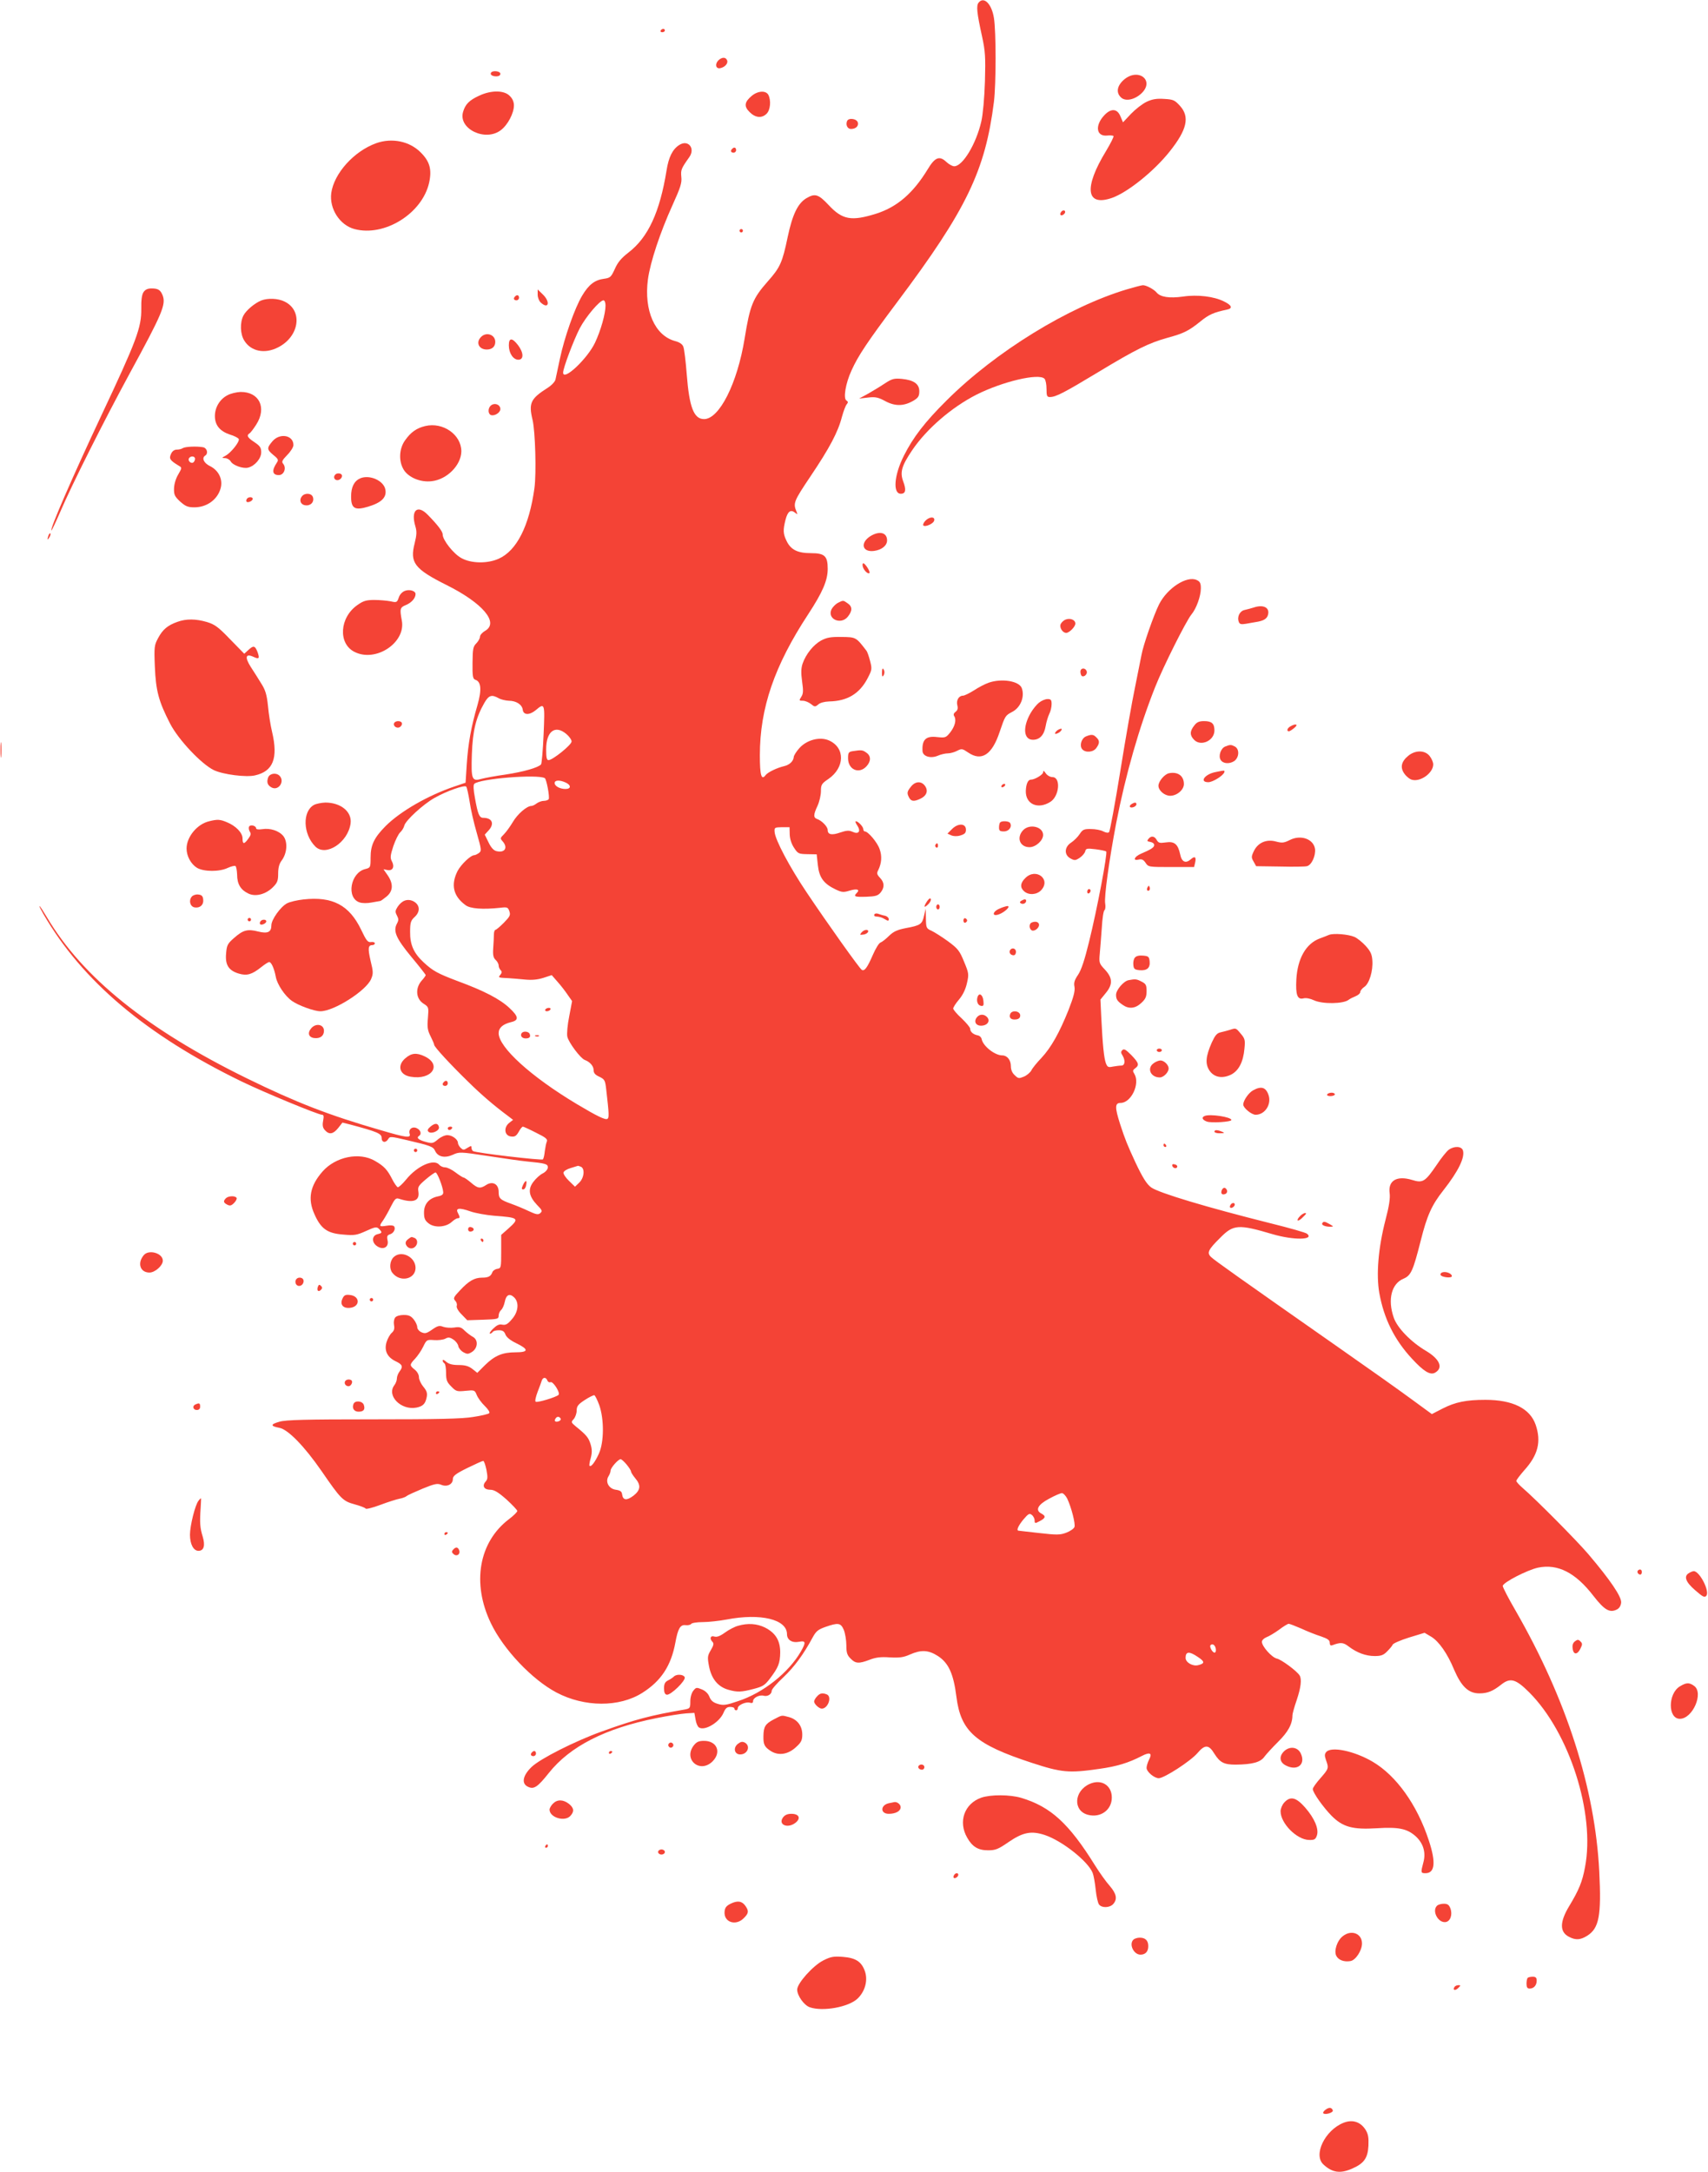 <?xml version="1.0" standalone="no"?>
<!DOCTYPE svg PUBLIC "-//W3C//DTD SVG 20010904//EN"
 "http://www.w3.org/TR/2001/REC-SVG-20010904/DTD/svg10.dtd">
<svg version="1.0" xmlns="http://www.w3.org/2000/svg"
 width="1007pt" height="1280pt" viewBox="0 0 1007 1280"
 preserveAspectRatio="xMidYMid meet">
<g transform="translate(0,1280) scale(0.1,-0.1)"
fill="#f44336" stroke="none">
<path d="M5770 12785 c-15 -18 -11 -59 20 -200 19 -87 21 -121 17 -265 -3 -97
-12 -194 -21 -234 -30 -133 -110 -266 -160 -266 -11 0 -32 12 -47 26 -40 38
-67 27 -109 -43 -86 -141 -179 -222 -303 -262 -147 -46 -200 -37 -281 50 -61
65 -81 71 -133 40 -50 -31 -81 -96 -109 -228 -31 -149 -44 -179 -117 -261 -89
-101 -105 -140 -137 -338 -43 -264 -149 -474 -239 -474 -60 0 -87 69 -102 263
-6 78 -15 151 -20 163 -5 15 -22 27 -49 34 -119 32 -184 180 -160 363 14 103
72 277 145 438 47 104 56 131 52 166 -4 42 -1 49 47 117 37 52 -7 106 -60 71
-39 -25 -62 -72 -74 -149 -40 -247 -109 -395 -223 -483 -44 -34 -65 -59 -82
-98 -22 -48 -27 -53 -64 -58 -54 -7 -90 -34 -129 -100 -43 -72 -104 -244 -131
-372 -12 -55 -23 -110 -26 -122 -3 -13 -24 -35 -48 -50 -99 -63 -111 -89 -87
-188 16 -68 23 -313 11 -402 -31 -224 -105 -369 -211 -416 -67 -30 -163 -28
-220 4 -46 25 -110 106 -110 139 0 18 -30 57 -89 117 -61 62 -100 24 -72 -69
9 -30 8 -50 -4 -99 -30 -115 -2 -152 188 -247 214 -107 311 -222 227 -270 -16
-9 -30 -25 -30 -34 0 -10 -10 -28 -22 -40 -19 -19 -21 -33 -22 -115 -1 -79 2
-94 16 -99 35 -11 39 -59 13 -150 -37 -126 -55 -227 -63 -348 l-7 -109 -65
-22 c-157 -53 -320 -147 -407 -234 -67 -68 -88 -111 -88 -185 0 -59 -1 -60
-32 -68 -87 -22 -112 -169 -34 -196 17 -6 46 -6 72 -1 24 4 47 8 51 9 3 0 20
12 37 26 39 32 41 75 7 125 l-25 36 25 -5 c30 -5 42 20 24 53 -10 19 -9 33 9
88 12 35 30 72 41 82 10 9 21 27 24 40 8 30 110 124 177 162 72 41 178 78 188
67 4 -5 13 -45 20 -89 6 -43 25 -126 42 -184 28 -99 29 -106 13 -118 -10 -7
-22 -13 -27 -13 -22 0 -78 -54 -99 -93 -41 -81 -26 -148 46 -201 28 -22 103
-27 206 -16 40 5 45 3 53 -20 8 -23 4 -31 -32 -68 -23 -23 -45 -42 -50 -42 -4
0 -9 -12 -9 -27 0 -16 -2 -52 -4 -81 -3 -41 1 -57 14 -69 10 -9 18 -24 18 -33
0 -9 5 -21 12 -28 8 -8 8 -15 -2 -27 -14 -17 -14 -17 50 -20 19 -1 62 -5 95
-8 41 -4 74 -1 109 10 l49 16 34 -39 c19 -21 46 -56 60 -77 l26 -37 -17 -90
c-10 -50 -15 -103 -11 -120 8 -35 78 -128 103 -137 30 -11 52 -36 52 -60 0
-17 9 -28 34 -39 31 -15 34 -21 40 -73 17 -147 18 -169 7 -175 -12 -8 -63 17
-180 87 -271 162 -461 335 -461 418 0 31 24 53 73 65 48 11 45 33 -10 84 -57
53 -150 101 -305 158 -119 45 -146 60 -201 111 -58 54 -80 104 -79 179 0 55 4
67 27 88 35 32 31 73 -9 93 -34 16 -67 4 -92 -34 -14 -22 -15 -29 -4 -50 11
-21 11 -29 0 -49 -23 -44 -5 -86 85 -195 47 -56 85 -105 85 -108 0 -3 -11 -19
-26 -35 -37 -45 -31 -105 13 -133 31 -20 31 -21 26 -85 -5 -54 -2 -73 16 -108
11 -22 21 -45 21 -50 0 -12 98 -118 201 -218 77 -76 152 -140 234 -201 l30
-23 -23 -18 c-34 -27 -28 -76 11 -80 22 -3 31 3 45 27 9 17 20 31 25 31 4 0
39 -16 78 -36 57 -28 69 -38 63 -52 -4 -9 -9 -35 -12 -57 -2 -22 -7 -43 -11
-48 -7 -7 -395 38 -412 49 -5 3 -9 12 -9 20 0 12 -3 12 -24 -1 -22 -14 -25
-14 -40 0 -9 9 -16 22 -16 29 0 21 -34 46 -63 46 -14 0 -39 -11 -56 -26 -27
-23 -34 -24 -70 -14 -42 11 -58 24 -41 35 17 10 11 34 -11 45 -26 14 -52 -4
-44 -31 9 -28 -17 -25 -173 21 -302 87 -497 163 -787 305 -587 288 -967 594
-1177 947 -22 37 -42 68 -45 68 -3 0 8 -21 23 -47 229 -395 607 -714 1169
-987 132 -64 451 -196 474 -196 10 0 11 -10 6 -36 -5 -27 -2 -41 11 -55 25
-28 49 -23 78 13 l25 32 48 -12 c157 -42 183 -53 183 -78 0 -28 24 -32 39 -7
9 16 15 16 108 -6 142 -33 157 -39 168 -63 16 -36 57 -45 104 -24 39 18 43 18
208 -7 92 -14 195 -29 228 -32 113 -11 125 -15 125 -35 0 -11 -12 -26 -29 -35
-17 -8 -42 -31 -56 -50 -34 -44 -27 -85 21 -136 31 -31 33 -37 19 -49 -12 -10
-24 -8 -67 12 -29 14 -75 33 -103 43 -67 24 -75 32 -75 71 0 46 -36 65 -74 40
-35 -23 -50 -20 -89 14 -19 16 -39 30 -43 30 -5 0 -27 14 -48 30 -22 17 -49
30 -62 30 -12 0 -27 7 -34 15 -31 38 -130 -6 -195 -86 -22 -27 -44 -47 -50
-46 -5 2 -20 22 -32 46 -29 57 -48 78 -102 109 -92 54 -232 25 -309 -62 -74
-84 -89 -162 -48 -252 38 -86 76 -113 169 -120 66 -6 80 -4 135 21 55 25 63
26 77 12 20 -21 19 -24 -10 -31 -34 -9 -34 -50 -1 -71 36 -24 70 -5 61 35 -5
23 -2 30 13 35 22 6 36 31 26 47 -4 6 -23 8 -45 4 -44 -7 -46 -4 -20 32 10 15
31 51 45 80 24 47 30 53 49 47 83 -27 122 -13 114 41 -5 29 0 36 43 73 27 23
53 41 58 41 10 0 42 -81 45 -114 2 -15 -6 -22 -31 -27 -53 -11 -82 -45 -82
-95 0 -34 5 -47 27 -64 35 -28 103 -23 137 9 12 11 28 21 34 21 15 0 15 6 2
31 -16 29 7 33 72 10 31 -11 94 -22 140 -26 147 -11 153 -15 86 -75 l-43 -38
0 -98 c0 -96 -1 -99 -23 -102 -13 -2 -26 -11 -29 -20 -9 -24 -23 -32 -61 -32
-45 0 -79 -20 -130 -75 -38 -40 -41 -47 -28 -61 8 -8 12 -21 9 -30 -3 -9 7
-29 28 -50 l34 -35 92 3 c87 3 93 4 93 24 0 12 7 27 15 34 8 7 17 28 21 47 8
42 28 52 54 28 32 -29 27 -87 -12 -130 -24 -29 -37 -36 -57 -32 -18 4 -32 -3
-54 -24 -16 -16 -24 -29 -18 -29 5 0 13 5 16 10 3 6 20 10 36 10 22 0 32 -6
39 -25 6 -16 29 -35 65 -52 74 -36 72 -53 -5 -53 -77 0 -123 -19 -181 -76
l-45 -45 -29 23 c-22 17 -43 23 -81 23 -37 0 -58 6 -73 19 -12 11 -21 14 -21
8 0 -6 5 -14 10 -17 6 -3 10 -29 10 -56 0 -43 5 -55 31 -81 28 -29 34 -30 84
-25 52 5 54 5 66 -25 7 -17 28 -46 47 -64 21 -21 32 -38 26 -43 -5 -5 -47 -15
-94 -22 -64 -11 -211 -14 -590 -14 -397 0 -515 -3 -552 -14 -54 -15 -55 -26
-1 -36 51 -9 148 -109 249 -255 113 -164 125 -177 195 -196 33 -9 62 -20 65
-25 2 -5 42 5 87 22 45 17 96 33 112 36 17 3 36 10 43 16 7 6 50 25 95 44 69
28 86 32 109 22 34 -14 68 3 68 34 0 18 16 31 85 65 47 23 89 42 94 42 5 0 13
-24 19 -52 8 -44 8 -56 -5 -70 -22 -25 -9 -48 27 -48 24 0 47 -14 96 -57 35
-32 64 -63 64 -68 0 -6 -22 -28 -50 -49 -177 -135 -219 -377 -106 -612 74
-155 243 -333 387 -409 165 -87 370 -88 506 -2 111 70 170 160 195 297 15 82
29 106 60 102 14 -2 29 2 33 7 3 6 34 11 68 11 34 0 97 7 140 15 202 39 357 1
357 -86 0 -34 30 -53 71 -45 40 8 42 -3 11 -57 -73 -126 -223 -245 -371 -293
-70 -24 -86 -26 -119 -16 -27 8 -40 19 -49 41 -7 19 -23 35 -44 44 -32 13 -35
13 -51 -7 -10 -12 -18 -38 -18 -63 0 -40 -2 -42 -32 -48 -199 -34 -292 -58
-491 -130 -158 -57 -362 -160 -413 -209 -53 -51 -61 -99 -20 -117 34 -16 56
-1 122 82 125 157 333 263 634 323 69 14 147 26 175 28 l49 3 7 -39 c3 -21 12
-42 20 -47 34 -22 121 30 145 87 11 26 20 34 39 34 14 0 25 -4 25 -10 0 -5 5
-10 10 -10 6 0 10 6 10 13 0 18 48 39 71 32 13 -4 19 -1 19 9 0 20 37 39 63
32 23 -6 47 9 47 30 0 8 31 44 69 79 65 62 118 134 172 234 20 37 32 47 74 62
77 27 92 25 110 -17 8 -20 15 -61 15 -91 0 -44 5 -58 25 -78 29 -30 49 -31
112 -7 36 14 66 18 119 14 58 -3 81 0 119 17 66 29 109 27 165 -9 63 -41 92
-105 109 -241 26 -204 113 -280 443 -388 177 -58 220 -62 399 -36 102 14 172
35 251 76 48 25 63 17 43 -21 -8 -16 -15 -38 -15 -49 0 -23 45 -61 72 -61 32
0 188 101 228 148 44 52 67 51 100 -4 33 -52 57 -64 125 -64 99 1 147 14 170
47 11 15 48 55 81 88 58 57 84 104 84 156 0 8 11 49 25 89 25 74 31 125 17
146 -16 26 -108 94 -134 99 -30 7 -88 72 -88 99 0 9 12 21 27 27 14 5 48 25
74 44 25 19 51 35 57 35 6 0 39 -13 74 -28 34 -16 87 -37 116 -46 40 -14 52
-22 52 -38 0 -14 5 -18 16 -14 48 18 64 17 96 -8 49 -37 101 -56 153 -56 37 0
52 5 74 28 15 15 30 33 32 39 2 7 45 26 96 42 l92 28 39 -23 c45 -27 96 -99
135 -194 43 -100 85 -140 149 -140 48 0 80 13 128 51 54 43 86 35 166 -45 237
-237 390 -715 329 -1030 -16 -87 -36 -135 -94 -231 -56 -93 -56 -152 0 -180
38 -20 66 -19 106 6 71 44 85 118 72 379 -25 491 -193 1015 -493 1537 -42 72
-76 138 -76 146 0 20 144 94 208 108 116 24 221 -29 327 -167 64 -82 95 -101
137 -80 15 7 24 22 26 41 3 34 -63 132 -193 285 -70 82 -309 323 -387 390 -21
18 -38 37 -38 42 0 6 21 33 46 62 82 90 102 169 68 269 -33 96 -135 147 -296
147 -113 0 -178 -13 -254 -52 l-62 -32 -119 87 c-65 48 -251 180 -413 293
-617 432 -748 525 -769 545 -27 25 -19 43 54 115 77 78 107 80 309 20 124 -36
247 -34 202 3 -8 7 -104 34 -213 61 -375 94 -660 179 -706 212 -26 19 -50 57
-93 148 -48 104 -60 133 -90 225 -32 100 -31 125 3 125 62 0 116 113 81 171
-11 17 -10 22 5 33 25 19 22 31 -23 78 -32 32 -43 39 -53 29 -9 -9 -9 -16 1
-31 18 -30 15 -60 -7 -60 -10 0 -32 -3 -50 -6 -27 -6 -32 -3 -41 20 -11 30
-19 106 -27 268 l-5 107 31 38 c43 52 41 89 -4 138 -34 36 -36 40 -31 94 3 31
8 100 12 153 3 54 10 101 16 104 5 4 7 21 4 39 -7 37 23 255 65 475 56 287
135 563 230 802 48 121 181 386 213 426 30 36 56 109 56 155 0 30 -5 40 -25
49 -58 26 -172 -47 -221 -143 -31 -62 -94 -241 -104 -299 -5 -25 -22 -110 -38
-190 -17 -80 -56 -302 -87 -495 -31 -192 -61 -354 -66 -359 -5 -6 -18 -4 -34
4 -14 8 -47 14 -72 14 -42 1 -50 -3 -67 -29 -11 -17 -34 -40 -51 -51 -40 -26
-42 -72 -4 -93 24 -13 29 -13 54 3 15 10 30 27 33 38 4 18 10 19 61 13 31 -4
59 -10 63 -13 9 -9 -53 -338 -101 -532 -26 -107 -46 -167 -65 -195 -21 -31
-26 -47 -21 -71 4 -24 -5 -59 -35 -136 -54 -135 -103 -222 -160 -283 -26 -27
-53 -60 -59 -73 -7 -13 -27 -30 -44 -37 -29 -12 -34 -12 -54 8 -15 13 -23 32
-23 53 0 37 -22 64 -51 64 -44 0 -113 55 -121 95 -2 11 -12 21 -23 23 -27 5
-45 21 -45 39 0 8 -23 35 -50 61 -28 25 -50 52 -50 58 0 7 15 31 34 53 23 27
39 61 47 97 12 52 11 59 -17 126 -26 64 -36 77 -94 120 -36 26 -80 54 -97 62
-32 14 -33 18 -34 73 l-1 58 -10 -42 c-11 -50 -21 -57 -108 -73 -51 -10 -72
-20 -99 -46 -19 -19 -41 -36 -50 -39 -9 -3 -29 -36 -45 -73 -33 -76 -49 -97
-65 -88 -14 9 -204 276 -324 455 -101 150 -187 312 -190 358 -2 26 0 27 43 28
l45 0 1 -43 c1 -27 11 -57 26 -79 22 -34 27 -36 78 -37 l55 -1 7 -64 c8 -73
34 -109 105 -143 36 -17 46 -18 82 -7 43 13 63 7 43 -13 -22 -22 -13 -25 55
-23 55 2 69 6 85 25 24 30 23 59 -4 87 -18 19 -20 27 -10 45 20 41 23 83 8
124 -13 39 -68 104 -87 104 -5 0 -9 6 -9 13 0 15 -31 47 -44 47 -5 0 -1 -12 9
-26 22 -34 7 -53 -29 -36 -20 9 -35 8 -71 -4 -51 -18 -75 -13 -75 14 0 20 -34
55 -62 65 -23 8 -23 25 2 78 11 24 20 63 20 86 0 38 4 45 44 72 97 67 100 184
4 227 -54 24 -131 4 -175 -45 -18 -20 -32 -43 -33 -51 -1 -25 -25 -48 -56 -55
-43 -10 -97 -36 -110 -53 -25 -34 -34 -1 -34 117 0 278 86 528 285 831 85 130
115 199 115 268 0 75 -18 92 -98 92 -80 0 -120 20 -145 73 -20 41 -21 63 -6
123 13 50 30 63 56 43 15 -12 16 -12 9 6 -21 50 -16 61 84 210 111 165 161
259 184 349 9 32 21 65 28 73 9 11 9 16 -2 23 -19 12 -5 100 30 176 39 87 93
168 270 404 409 545 519 775 570 1180 13 106 13 415 0 494 -13 83 -59 129 -90
91z m-2200 -1786 c0 -48 -28 -147 -62 -219 -46 -96 -188 -229 -188 -176 0 27
62 191 98 261 37 70 118 165 140 165 7 0 12 -14 12 -31z m-630 -2314 c14 -8
41 -14 60 -15 43 0 78 -22 82 -53 4 -32 39 -33 76 -3 54 46 55 42 47 -141 -4
-93 -11 -173 -15 -178 -16 -19 -104 -44 -210 -60 -58 -8 -121 -20 -140 -25
-58 -17 -63 -5 -58 145 5 139 24 216 74 303 26 45 43 50 84 27z m399 -211 c17
-14 31 -34 31 -44 0 -20 -112 -110 -136 -110 -11 0 -14 16 -14 64 0 106 53
146 119 90z m-127 -260 c10 -6 30 -112 23 -124 -3 -5 -16 -10 -29 -10 -12 0
-31 -7 -42 -15 -10 -8 -24 -15 -31 -15 -27 0 -82 -48 -109 -94 -16 -27 -40
-60 -53 -73 -22 -22 -23 -24 -8 -41 34 -38 13 -71 -37 -58 -16 4 -32 22 -46
52 l-22 45 21 23 c38 40 24 76 -30 76 -23 0 -32 21 -49 118 -9 47 -10 76 -4
82 31 31 372 58 416 34z m123 -26 c33 -15 33 -38 -1 -38 -33 0 -64 17 -64 35
0 18 30 19 65 3z m89 -2264 c26 -10 20 -67 -9 -94 l-25 -24 -35 34 c-20 19
-34 41 -33 49 2 9 21 21 43 27 22 7 41 13 42 13 1 1 8 -2 17 -5z m-197 -1260
c3 -8 11 -13 19 -10 15 6 59 -63 47 -75 -15 -14 -128 -48 -135 -40 -5 4 1 29
11 56 11 28 22 58 25 68 7 21 25 22 33 1z m306 -145 c29 -82 29 -218 -2 -286
-22 -49 -46 -81 -55 -72 -3 2 0 23 7 46 8 31 8 51 -1 81 -12 39 -24 54 -87
105 -29 24 -29 26 -12 44 9 11 17 33 17 50 0 25 8 36 48 62 26 17 51 29 56 28
5 -2 18 -28 29 -58z m-228 -79 c3 -6 -1 -13 -10 -16 -19 -8 -30 0 -20 15 8 14
22 14 30 1z m389 -271 c14 -17 26 -35 26 -41 0 -5 11 -23 25 -40 35 -41 32
-70 -10 -103 -40 -30 -62 -28 -67 7 -2 18 -11 24 -38 28 -41 6 -63 47 -42 80
7 11 12 26 12 33 0 16 45 67 59 67 5 0 21 -14 35 -31z m2598 -201 c25 -53 49
-148 43 -167 -3 -10 -25 -25 -48 -34 -37 -14 -56 -14 -162 -2 -66 7 -121 14
-122 14 -11 4 3 32 31 66 29 34 36 38 50 26 9 -7 16 -22 16 -32 0 -18 2 -19
30 -4 35 18 38 30 9 45 -37 20 -20 52 46 87 33 18 67 33 76 33 8 0 22 -15 31
-32z m876 -886 c2 -12 -1 -22 -7 -22 -13 0 -32 35 -24 44 12 12 28 0 31 -22z
m-105 -48 c41 -27 41 -38 1 -48 -32 -8 -74 16 -74 43 0 39 22 40 73 5z"/>
<path d="M3895 12620 c-3 -5 1 -10 9 -10 9 0 16 5 16 10 0 6 -4 10 -9 10 -6 0
-13 -4 -16 -10z"/>
<path d="M4235 12444 c-21 -22 -15 -50 10 -46 28 5 49 28 42 46 -8 21 -31 20
-52 0z"/>
<path d="M2897 12374 c-11 -12 3 -24 29 -24 15 0 24 6 24 15 0 15 -40 21 -53
9z"/>
<path d="M6625 12329 c-40 -36 -46 -76 -15 -104 26 -24 79 -13 119 24 82 77
-19 155 -104 80z"/>
<path d="M2825 12236 c-59 -27 -82 -51 -95 -96 -29 -100 132 -177 223 -107 41
31 77 100 77 146 0 21 -9 41 -25 56 -33 34 -110 34 -180 1z"/>
<path d="M4432 12235 c-43 -36 -47 -62 -12 -96 34 -34 72 -37 100 -9 22 22 27
78 10 111 -15 27 -62 24 -98 -6z"/>
<path d="M6760 12200 c-25 -12 -66 -44 -92 -71 l-47 -50 -15 35 c-19 47 -56
49 -96 6 -55 -59 -47 -124 15 -119 19 2 37 1 40 -3 3 -3 -17 -43 -44 -88 -133
-218 -118 -330 36 -276 92 33 246 156 339 273 103 129 120 205 60 270 -30 33
-39 37 -92 40 -44 3 -70 -1 -104 -17z"/>
<path d="M4994 12086 c-9 -23 3 -46 23 -46 28 0 45 16 41 36 -4 25 -56 32 -64
10z"/>
<path d="M2218 11956 c-131 -47 -249 -178 -265 -294 -12 -92 50 -189 137 -212
176 -47 399 91 440 273 17 78 4 125 -49 178 -66 67 -170 88 -263 55z"/>
<path d="M4317 11923 c-12 -11 -8 -23 8 -23 8 0 15 7 15 15 0 16 -12 20 -23 8z"/>
<path d="M6255 11549 c-4 -6 -5 -13 -2 -16 7 -7 27 6 27 18 0 12 -17 12 -25
-2z"/>
<path d="M4360 11440 c0 -5 5 -10 10 -10 6 0 10 5 10 10 0 6 -4 10 -10 10 -5
0 -10 -4 -10 -10z"/>
<path d="M6645 11095 c-345 -103 -775 -367 -1064 -655 -128 -127 -198 -218
-252 -326 -58 -115 -66 -224 -18 -224 29 0 33 23 14 73 -20 54 -9 92 54 185
85 125 231 251 378 326 153 77 367 128 401 94 7 -7 12 -34 12 -60 0 -42 3 -48
20 -48 35 0 83 25 287 148 220 133 297 171 409 202 93 25 124 41 192 96 49 40
78 53 155 69 36 7 31 25 -16 48 -59 30 -157 42 -243 29 -80 -11 -132 -3 -155
24 -15 19 -63 44 -81 43 -7 0 -49 -11 -93 -24z"/>
<path d="M846 11078 c-10 -15 -14 -48 -13 -98 1 -111 -27 -186 -238 -634 -169
-360 -301 -663 -292 -672 2 -2 25 47 52 109 71 165 253 527 409 815 194 356
215 407 195 461 -13 32 -26 41 -66 41 -23 0 -37 -7 -47 -22z"/>
<path d="M3170 11063 c0 -16 8 -37 18 -46 47 -43 58 4 12 48 l-30 29 0 -31z"/>
<path d="M3037 11053 c-12 -11 -8 -23 8 -23 8 0 15 7 15 15 0 16 -12 20 -23 8z"/>
<path d="M1540 11029 c-39 -16 -89 -58 -105 -89 -21 -41 -19 -109 5 -147 39
-64 121 -81 200 -40 126 64 147 218 37 270 -39 19 -98 21 -137 6z"/>
<path d="M2836 10814 c-32 -32 -13 -74 34 -74 31 0 50 17 50 45 0 43 -53 61
-84 29z"/>
<path d="M3000 10765 c0 -47 26 -85 56 -85 33 0 32 41 -2 86 -35 45 -54 44
-54 -1z"/>
<path d="M5215 10539 c-27 -18 -72 -45 -100 -61 l-50 -27 52 6 c44 5 60 2 104
-22 59 -31 110 -29 167 5 26 16 32 26 32 54 0 43 -32 66 -103 73 -46 4 -58 1
-102 -28z"/>
<path d="M1340 10470 c-44 -23 -73 -71 -73 -122 0 -54 29 -89 88 -109 27 -8
50 -20 53 -27 5 -16 -46 -80 -77 -97 -25 -14 -25 -14 -4 -15 12 0 27 -9 33
-19 12 -23 73 -45 103 -37 40 10 77 54 77 90 0 28 -7 38 -40 60 -41 27 -48 40
-29 52 6 3 24 27 40 52 63 99 18 193 -93 192 -23 -1 -59 -9 -78 -20z"/>
<path d="M2892 10408 c-16 -16 -15 -47 2 -54 21 -8 56 14 56 35 0 28 -37 40
-58 19z"/>
<path d="M2507 10289 c-50 -12 -84 -35 -118 -83 -36 -49 -40 -123 -9 -174 28
-46 99 -76 165 -68 91 10 174 95 175 176 0 98 -108 174 -213 149z"/>
<path d="M1606 10199 c-34 -40 -33 -48 6 -81 29 -23 31 -29 20 -45 -31 -46
-27 -73 12 -73 30 0 46 41 26 66 -11 12 -7 21 23 52 21 21 37 47 37 59 0 59
-81 73 -124 22z"/>
<path d="M1078 10159 c-7 -5 -23 -9 -36 -9 -14 0 -27 -9 -34 -26 -13 -28 -5
-38 48 -70 17 -10 17 -12 -5 -50 -14 -23 -24 -56 -25 -82 -1 -38 4 -48 36 -78
32 -28 45 -34 84 -34 74 0 137 46 155 113 14 52 -12 105 -63 130 -37 18 -50
48 -28 62 19 12 11 44 -12 49 -38 7 -105 4 -120 -5z m72 -63 c0 -8 -5 -18 -11
-22 -14 -8 -33 11 -25 25 10 16 36 13 36 -3z"/>
<path d="M1977 10003 c-14 -13 -6 -33 12 -33 19 0 35 23 24 34 -8 8 -28 8 -36
-1z"/>
<path d="M2124 9981 c-36 -16 -54 -51 -54 -108 0 -70 22 -83 101 -59 79 24
110 55 101 101 -10 53 -93 89 -148 66z"/>
<path d="M1780 9875 c-18 -22 -8 -50 21 -53 31 -4 53 20 44 48 -8 24 -47 27
-65 5z"/>
<path d="M1455 9859 c-4 -6 -4 -13 -1 -16 8 -8 36 5 36 17 0 13 -27 13 -35 -1z"/>
<path d="M5455 9730 c-10 -11 -15 -23 -11 -27 11 -11 61 11 64 30 5 24 -30 22
-53 -3z"/>
<path d="M286 9645 c-9 -26 -7 -32 5 -12 6 10 9 21 6 23 -2 3 -7 -2 -11 -11z"/>
<path d="M5133 9641 c-63 -39 -51 -97 20 -88 45 6 77 31 77 62 0 46 -43 58
-97 26z"/>
<path d="M5087 9460 c6 -22 31 -46 39 -37 7 6 -25 57 -36 57 -5 0 -6 -9 -3
-20z"/>
<path d="M2388 9318 c-16 -6 -31 -21 -37 -40 -10 -29 -13 -30 -48 -22 -21 4
-64 8 -96 8 -47 0 -65 -5 -100 -30 -105 -73 -115 -227 -17 -276 126 -64 304
55 279 185 -13 70 -11 77 26 92 32 14 55 40 55 64 0 18 -34 29 -62 19z"/>
<path d="M4940 9247 c-13 -7 -30 -24 -37 -37 -29 -58 55 -96 96 -44 27 34 27
59 -1 78 -27 19 -26 19 -58 3z"/>
<path d="M7390 9219 c-14 -4 -37 -11 -52 -14 -29 -6 -46 -41 -34 -71 5 -13 14
-15 44 -10 20 4 46 8 57 10 45 7 65 19 71 43 11 43 -28 62 -86 42z"/>
<path d="M6279 9147 c-13 -7 -25 -20 -27 -30 -4 -21 15 -47 34 -47 18 0 54 36
54 55 0 23 -33 35 -61 22z"/>
<path d="M1046 9135 c-57 -20 -87 -45 -114 -96 -22 -41 -24 -51 -19 -169 6
-141 22 -203 90 -335 49 -95 185 -239 258 -274 55 -26 190 -43 242 -31 107 24
138 100 101 257 -9 37 -20 106 -24 152 -7 67 -15 94 -40 133 -16 26 -44 71
-62 98 -36 57 -30 80 16 59 34 -16 38 -10 24 29 -15 38 -24 39 -55 10 l-23
-21 -83 85 c-70 73 -91 88 -137 102 -65 19 -122 20 -174 1z"/>
<path d="M4841 9025 c-45 -25 -89 -79 -109 -136 -9 -27 -10 -54 -3 -105 8 -56
7 -73 -5 -91 -14 -22 -13 -23 10 -23 13 0 34 -9 47 -19 22 -18 25 -18 43 -3
11 10 36 17 65 18 107 2 179 46 226 136 26 50 27 55 15 102 -7 28 -17 55 -21
60 -62 81 -62 81 -147 82 -64 1 -87 -3 -121 -21z"/>
<path d="M5200 8833 c0 -21 3 -24 9 -14 5 8 7 20 4 28 -8 21 -13 15 -13 -14z"/>
<path d="M6370 8841 c0 -11 4 -22 8 -25 14 -9 35 12 29 28 -9 23 -37 20 -37
-3z"/>
<path d="M5828 8776 c-20 -7 -59 -27 -86 -45 -27 -17 -56 -31 -64 -31 -25 0
-41 -27 -34 -56 5 -19 2 -30 -10 -39 -11 -8 -14 -17 -8 -26 14 -22 4 -60 -24
-96 -25 -31 -29 -32 -77 -27 -66 8 -90 -15 -86 -83 2 -31 48 -45 90 -27 18 8
45 14 60 14 14 0 39 7 54 15 27 14 31 13 65 -10 79 -54 141 -14 186 122 32 94
33 96 73 117 50 25 76 90 57 141 -16 42 -120 58 -196 31z"/>
<path d="M6126 8659 c-14 -11 -37 -39 -50 -62 -48 -84 -41 -157 14 -157 40 0
66 28 75 81 4 24 14 56 21 71 8 15 14 41 14 58 0 25 -4 30 -24 30 -13 0 -35
-9 -50 -21z"/>
<path d="M2324 8539 c-9 -15 12 -33 30 -26 9 4 16 13 16 22 0 17 -35 21 -46 4z"/>
<path d="M7041 8524 c-27 -34 -27 -58 0 -85 40 -40 119 -4 119 56 0 41 -16 55
-61 55 -29 0 -43 -6 -58 -26z"/>
<path d="M7608 8519 c-19 -10 -24 -29 -9 -29 5 0 19 9 32 20 26 21 9 28 -23 9z"/>
<path d="M6234 8496 c-10 -8 -16 -17 -13 -20 3 -3 14 1 25 8 10 8 16 17 13 20
-3 3 -14 -1 -25 -8z"/>
<path d="M6403 8460 c-27 -11 -40 -54 -23 -75 19 -23 66 -19 84 7 20 28 20 43
0 62 -17 18 -29 19 -61 6z"/>
<path d="M3 8380 c0 -41 2 -58 4 -37 2 20 2 54 0 75 -2 20 -4 3 -4 -38z"/>
<path d="M7223 8400 c-26 -11 -41 -56 -26 -79 14 -22 50 -25 79 -7 30 21 33
70 5 86 -23 12 -28 12 -58 0z"/>
<path d="M5028 8373 c-25 -4 -28 -9 -28 -42 0 -67 64 -95 108 -48 28 30 28 62
0 81 -22 16 -29 17 -80 9z"/>
<path d="M8302 8345 c-41 -34 -48 -69 -22 -105 12 -17 32 -33 46 -36 50 -13
124 41 124 91 0 12 -9 34 -21 49 -28 36 -85 36 -127 1z"/>
<path d="M6150 8248 c0 -13 -49 -43 -72 -43 -17 0 -28 -24 -30 -65 -3 -80 72
-113 146 -65 52 34 61 145 11 145 -13 0 -31 10 -39 22 -12 17 -16 18 -16 6z"/>
<path d="M7168 8250 c-65 -12 -99 -60 -44 -60 26 0 87 38 94 58 4 13 4 13 -50
2z"/>
<path d="M6893 8243 c-27 -5 -63 -48 -63 -74 0 -28 36 -59 69 -59 40 0 81 35
81 69 0 48 -35 74 -87 64z"/>
<path d="M1581 8218 c-10 -28 -4 -46 20 -59 41 -22 80 36 47 69 -20 20 -58 14
-67 -10z"/>
<path d="M5371 8164 c-24 -30 -25 -38 -11 -65 12 -22 28 -24 63 -8 39 17 51
46 32 75 -21 32 -58 31 -84 -2z"/>
<path d="M5905 8170 c-3 -5 -2 -10 4 -10 5 0 13 5 16 10 3 6 2 10 -4 10 -5 0
-13 -4 -16 -10z"/>
<path d="M1851 8056 c-69 -38 -65 -172 8 -245 62 -62 193 24 208 136 9 69 -58
123 -149 123 -24 -1 -54 -7 -67 -14z"/>
<path d="M6670 8060 c-8 -5 -11 -12 -8 -16 10 -9 38 3 38 16 0 12 -10 13 -30
0z"/>
<path d="M1234 7960 c-71 -16 -134 -92 -134 -161 0 -45 26 -92 62 -114 40 -23
132 -24 181 0 20 9 40 14 45 11 5 -3 9 -26 10 -51 0 -55 21 -90 66 -111 42
-21 103 -5 145 37 26 26 31 38 31 80 0 35 6 58 21 78 32 43 36 109 10 143 -26
32 -78 49 -126 41 -21 -3 -35 -1 -35 5 0 15 -32 24 -41 11 -4 -7 -2 -20 3 -29
9 -13 7 -23 -8 -43 -25 -34 -34 -34 -34 1 0 34 -39 74 -92 96 -40 17 -56 18
-104 6z"/>
<path d="M5897 7953 c-4 -3 -7 -17 -7 -30 0 -19 5 -23 29 -23 30 0 50 28 36
50 -7 11 -48 14 -58 3z"/>
<path d="M5613 7914 l-27 -27 22 -10 c14 -6 34 -7 54 -1 26 8 33 15 33 34 0
38 -46 40 -82 4z"/>
<path d="M6032 7907 c-41 -44 -19 -100 38 -100 36 0 80 39 80 72 0 49 -80 68
-118 28z"/>
<path d="M6771 7856 c-10 -12 -8 -15 11 -18 13 -2 23 -10 23 -18 0 -14 -16
-25 -79 -52 -39 -17 -49 -43 -13 -34 19 4 28 0 41 -19 16 -25 19 -25 151 -25
l135 0 6 25 c8 34 -1 42 -25 21 -30 -27 -54 -17 -63 29 -13 60 -34 78 -85 70
-36 -5 -43 -3 -53 14 -13 24 -33 27 -49 7z"/>
<path d="M7604 7849 c-34 -17 -45 -18 -80 -9 -57 16 -107 -6 -131 -55 -16 -33
-16 -39 -2 -63 l15 -27 139 -2 c77 -2 149 -1 160 2 28 6 53 62 48 102 -9 59
-85 85 -149 52z"/>
<path d="M5515 7821 c-3 -5 -1 -12 5 -16 5 -3 10 1 10 9 0 18 -6 21 -15 7z"/>
<path d="M6045 7625 c-30 -29 -32 -56 -7 -78 27 -24 74 -21 100 6 61 65 -31
135 -93 72z"/>
<path d="M6766 7571 c-4 -7 -5 -15 -2 -18 9 -9 19 4 14 18 -4 11 -6 11 -12 0z"/>
<path d="M6410 7544 c0 -8 5 -12 10 -9 6 3 10 10 10 16 0 5 -4 9 -10 9 -5 0
-10 -7 -10 -16z"/>
<path d="M1131 7516 c-20 -23 -10 -60 17 -64 32 -5 54 16 50 47 -2 20 -9 27
-29 29 -14 2 -31 -4 -38 -12z"/>
<path d="M1789 7499 c-37 -4 -80 -14 -97 -23 -38 -20 -92 -96 -92 -129 0 -41
-22 -51 -78 -37 -62 16 -89 9 -142 -38 -39 -34 -43 -43 -47 -92 -6 -67 15
-100 75 -118 47 -14 77 -6 132 38 21 17 42 30 47 30 13 0 30 -39 39 -87 8 -44
52 -111 95 -142 36 -26 131 -61 168 -61 80 0 270 121 299 190 13 31 13 43 -3
107 -17 74 -15 93 11 93 8 0 14 5 14 11 0 5 -10 9 -22 7 -20 -3 -28 8 -59 73
-70 145 -169 197 -340 178z"/>
<path d="M5467 7490 c-23 -34 -21 -45 4 -21 12 11 19 25 17 32 -3 8 -10 4 -21
-11z"/>
<path d="M6021 7491 c-9 -6 -10 -11 -2 -15 13 -8 31 1 31 15 0 11 -11 11 -29
0z"/>
<path d="M5520 7455 c0 -8 5 -15 10 -15 6 0 10 7 10 15 0 8 -4 15 -10 15 -5 0
-10 -7 -10 -15z"/>
<path d="M5893 7445 c-43 -18 -46 -49 -4 -34 34 12 73 49 50 49 -8 -1 -29 -7
-46 -15z"/>
<path d="M5155 7411 c-3 -6 0 -12 7 -12 27 -3 34 -4 56 -17 18 -11 22 -10 22
1 0 8 -10 17 -22 20 -13 2 -30 8 -39 11 -10 4 -20 3 -24 -3z"/>
<path d="M1460 7380 c0 -5 5 -10 10 -10 6 0 10 5 10 10 0 6 -4 10 -10 10 -5 0
-10 -4 -10 -10z"/>
<path d="M5680 7375 c0 -9 5 -15 11 -13 6 2 11 8 11 13 0 5 -5 11 -11 13 -6 2
-11 -4 -11 -13z"/>
<path d="M1535 7369 c-4 -6 -4 -13 -1 -16 8 -8 36 5 36 17 0 13 -27 13 -35 -1z"/>
<path d="M6083 7363 c-18 -7 -16 -40 2 -47 8 -3 21 2 29 10 27 26 5 52 -31 37z"/>
<path d="M5079 7304 c-11 -14 -10 -15 11 -12 13 1 25 9 28 16 5 17 -23 15 -39
-4z"/>
<path d="M7835 7290 c-11 -5 -35 -14 -54 -21 -81 -30 -131 -118 -138 -241 -5
-92 6 -121 42 -112 15 4 40 -1 61 -11 51 -24 176 -22 206 3 8 6 26 15 41 21
15 6 27 17 27 25 0 7 11 21 23 29 30 19 53 96 48 157 -2 35 -11 54 -39 85 -20
22 -50 46 -66 53 -37 16 -124 23 -151 12z"/>
<path d="M5955 7200 c-8 -14 3 -30 21 -30 8 0 14 9 14 20 0 21 -24 28 -35 10z"/>
<path d="M6691 7156 c-7 -8 -11 -27 -9 -43 2 -24 8 -28 36 -31 44 -4 64 13 60
52 -3 28 -7 31 -39 34 -23 2 -40 -2 -48 -12z"/>
<path d="M6653 7023 c-29 -6 -73 -58 -73 -86 0 -27 8 -38 40 -60 36 -25 74
-21 109 12 25 23 31 37 31 70 0 35 -4 43 -30 56 -29 15 -36 16 -77 8z"/>
<path d="M5764 6926 c-9 -24 0 -51 19 -54 15 -3 18 2 15 29 -3 35 -24 51 -34
25z"/>
<path d="M3215 6850 c-3 -5 1 -10 9 -10 8 0 18 5 21 10 3 6 -1 10 -9 10 -8 0
-18 -4 -21 -10z"/>
<path d="M5956 6824 c-9 -23 6 -36 35 -32 16 2 24 10 24 23 0 27 -49 34 -59 9z"/>
<path d="M5760 6805 c-20 -24 -8 -50 24 -50 36 0 56 26 37 49 -17 20 -45 21
-61 1z"/>
<path d="M1836 6741 c-25 -28 -17 -55 17 -59 35 -4 57 13 57 43 0 37 -46 47
-74 16z"/>
<path d="M7250 6730 c-14 -4 -38 -11 -53 -14 -23 -5 -33 -18 -53 -61 -35 -80
-39 -123 -15 -162 27 -42 75 -52 128 -27 46 23 73 75 80 154 5 50 3 59 -22 88
-29 35 -28 34 -65 22z"/>
<path d="M3075 6710 c-9 -15 3 -30 24 -30 23 0 31 9 24 26 -6 16 -39 19 -48 4z"/>
<path d="M3158 6693 c7 -3 16 -2 19 1 4 3 -2 6 -13 5 -11 0 -14 -3 -6 -6z"/>
<path d="M6820 6610 c0 -5 7 -10 15 -10 8 0 15 5 15 10 0 6 -7 10 -15 10 -8 0
-15 -4 -15 -10z"/>
<path d="M2391 6564 c-52 -43 -36 -100 31 -110 124 -21 186 70 82 120 -48 23
-78 20 -113 -10z"/>
<path d="M6802 6534 c-42 -29 -19 -84 36 -84 22 0 52 30 52 53 0 21 -27 47
-48 47 -10 0 -28 -7 -40 -16z"/>
<path d="M2617 6423 c-12 -11 -8 -23 8 -23 8 0 15 7 15 15 0 16 -12 20 -23 8z"/>
<path d="M7388 6374 c-26 -14 -58 -60 -58 -84 0 -20 49 -60 73 -60 56 0 96 64
75 119 -16 44 -43 51 -90 25z"/>
<path d="M7825 6350 c-4 -6 5 -10 19 -10 14 0 26 5 26 10 0 6 -9 10 -19 10
-11 0 -23 -4 -26 -10z"/>
<path d="M7103 6223 c-21 -8 -15 -23 12 -33 26 -10 145 -2 145 9 0 18 -126 37
-157 24z"/>
<path d="M2539 6161 c-17 -14 -21 -23 -13 -31 16 -16 66 5 62 27 -5 24 -22 26
-49 4z"/>
<path d="M2640 6150 c0 -5 4 -10 9 -10 6 0 13 5 16 10 3 6 -1 10 -9 10 -9 0
-16 -4 -16 -10z"/>
<path d="M7160 6130 c0 -5 15 -10 33 -9 27 0 29 2 12 9 -28 12 -45 12 -45 0z"/>
<path d="M6860 6050 c0 -5 5 -10 11 -10 5 0 7 5 4 10 -3 6 -8 10 -11 10 -2 0
-4 -4 -4 -10z"/>
<path d="M8542 6024 c-12 -8 -45 -49 -72 -90 -68 -99 -81 -108 -145 -88 -90
27 -142 -4 -132 -78 4 -29 -3 -77 -24 -156 -43 -166 -56 -323 -37 -432 27
-151 89 -276 192 -387 69 -75 107 -98 135 -84 52 28 31 80 -51 129 -90 53
-171 137 -191 197 -37 106 -13 200 58 229 44 19 56 46 101 223 37 148 65 211
134 298 88 112 128 194 115 235 -8 25 -51 27 -83 4z"/>
<path d="M2440 6020 c0 -5 5 -10 10 -10 6 0 10 5 10 10 0 6 -4 10 -10 10 -5 0
-10 -4 -10 -10z"/>
<path d="M6912 5928 c5 -15 28 -18 29 -3 0 6 -7 12 -17 13 -10 3 -15 -1 -12
-10z"/>
<path d="M3083 5815 c-9 -20 -8 -25 2 -25 7 0 15 11 17 25 7 32 -4 32 -19 0z"/>
<path d="M7203 5785 c-7 -20 2 -29 21 -22 9 4 13 13 10 22 -8 19 -23 19 -31 0z"/>
<path d="M1332 5738 c-17 -17 -15 -26 8 -38 16 -8 24 -6 40 10 11 11 18 25 15
30 -9 14 -49 12 -63 -2z"/>
<path d="M7255 5699 c-4 -6 -5 -13 -2 -16 7 -7 27 6 27 18 0 12 -17 12 -25 -2z"/>
<path d="M7666 5634 c-26 -26 -18 -39 9 -14 14 13 25 25 25 27 0 9 -20 1 -34
-13z"/>
<path d="M7796 5591 c-7 -11 17 -21 47 -21 21 1 21 1 -3 15 -30 17 -37 18 -44
6z"/>
<path d="M2760 5555 c0 -10 7 -15 18 -13 21 4 19 22 -2 26 -10 2 -16 -3 -16
-13z"/>
<path d="M2405 5496 c-11 -8 -16 -19 -12 -30 9 -23 34 -31 52 -16 20 16 19 46
-1 54 -20 8 -17 8 -39 -8z"/>
<path d="M2835 5490 c3 -5 8 -10 11 -10 2 0 4 5 4 10 0 6 -5 10 -11 10 -5 0
-7 -4 -4 -10z"/>
<path d="M2080 5470 c0 -5 5 -10 10 -10 6 0 10 5 10 10 0 6 -4 10 -10 10 -5 0
-10 -4 -10 -10z"/>
<path d="M848 5403 c-40 -47 -22 -103 33 -103 33 0 79 41 79 70 0 44 -82 68
-112 33z"/>
<path d="M2320 5390 c-22 -22 -26 -67 -7 -91 45 -59 137 -39 137 29 -1 66 -86
106 -130 62z"/>
<path d="M8507 5302 c-10 -2 -16 -9 -14 -15 4 -15 67 -22 67 -8 0 14 -31 28
-53 23z"/>
<path d="M1743 5254 c-3 -8 -1 -20 5 -26 16 -16 42 -2 42 22 0 24 -38 28 -47
4z"/>
<path d="M1874 5216 c-8 -22 3 -33 18 -18 9 9 9 15 0 24 -9 9 -13 7 -18 -6z"/>
<path d="M2019 5146 c-16 -34 3 -58 44 -54 62 6 61 70 -1 76 -26 3 -34 -2 -43
-22z"/>
<path d="M2180 5140 c0 -5 5 -10 10 -10 6 0 10 5 10 10 0 6 -4 10 -10 10 -5 0
-10 -4 -10 -10z"/>
<path d="M2330 5035 c-7 -9 -10 -27 -7 -44 4 -21 1 -34 -14 -47 -10 -9 -24
-34 -30 -54 -15 -50 4 -89 54 -113 40 -19 45 -31 22 -61 -8 -11 -15 -29 -15
-40 0 -12 -7 -30 -15 -40 -47 -62 39 -149 130 -132 39 8 53 22 61 63 4 23 0
36 -20 60 -14 17 -26 42 -26 56 0 15 -10 33 -25 45 -31 25 -31 29 2 64 15 16
37 48 48 71 20 41 21 42 64 39 24 -2 54 2 66 8 18 10 27 9 48 -5 14 -9 27 -26
29 -38 2 -12 15 -28 29 -36 24 -13 29 -13 53 2 34 23 36 71 4 88 -13 7 -34 23
-48 36 -20 21 -31 24 -62 19 -20 -3 -49 -1 -64 4 -23 9 -33 7 -66 -16 -33 -23
-42 -25 -63 -16 -14 6 -25 20 -25 30 0 11 -9 31 -21 46 -16 20 -29 26 -59 26
-21 0 -43 -6 -50 -15z"/>
<path d="M2035 4660 c-8 -13 3 -30 20 -30 14 0 27 24 18 34 -10 9 -31 7 -38
-4z"/>
<path d="M2570 4589 c0 -5 5 -7 10 -4 6 3 10 8 10 11 0 2 -4 4 -10 4 -5 0 -10
-5 -10 -11z"/>
<path d="M2084 4525 c-10 -25 4 -45 30 -45 30 0 40 13 31 40 -8 24 -53 28 -61
5z"/>
<path d="M1153 4523 c-21 -8 -15 -33 7 -33 13 0 20 7 20 20 0 20 -5 23 -27 13z"/>
<path d="M1171 3956 c-20 -23 -51 -148 -51 -201 0 -56 21 -95 50 -95 32 0 41
31 25 84 -16 52 -18 82 -12 169 2 31 3 57 2 57 -1 0 -8 -6 -14 -14z"/>
<path d="M2620 3759 c0 -5 5 -7 10 -4 6 3 10 8 10 11 0 2 -4 4 -10 4 -5 0 -10
-5 -10 -11z"/>
<path d="M2671 3666 c-9 -10 -8 -16 4 -26 19 -16 41 1 32 24 -8 20 -21 20 -36
2z"/>
<path d="M9657 3544 c-8 -8 1 -24 14 -24 5 0 9 7 9 15 0 15 -12 20 -23 9z"/>
<path d="M9958 3529 c-32 -18 -21 -52 36 -101 46 -40 56 -45 66 -33 22 26 -40
146 -74 145 -6 0 -19 -5 -28 -11z"/>
<path d="M4351 3218 c-19 -5 -54 -23 -77 -40 -29 -21 -48 -28 -63 -23 -23 7
-29 -13 -10 -32 9 -9 6 -21 -10 -48 -20 -34 -21 -42 -10 -99 15 -72 53 -118
114 -135 53 -15 75 -14 148 5 54 14 66 21 97 62 49 65 59 89 60 153 0 70 -27
115 -90 147 -47 23 -101 27 -159 10z"/>
<path d="M9286 3127 c-12 -9 -17 -23 -14 -42 4 -39 28 -39 46 -1 12 24 12 30
0 42 -12 12 -17 12 -32 1z"/>
<path d="M3973 2919 c-6 -6 -22 -17 -35 -23 -17 -9 -23 -20 -23 -46 0 -24 5
-36 16 -38 23 -4 113 83 106 103 -7 17 -48 20 -64 4z"/>
<path d="M9904 2861 c-71 -43 -71 -191 0 -191 76 0 142 153 84 194 -29 21 -46
20 -84 -3z"/>
<path d="M4817 2802 c-10 -10 -17 -24 -17 -30 0 -15 29 -42 45 -42 37 0 62 71
29 84 -26 10 -40 7 -57 -12z"/>
<path d="M4561 2666 c-49 -26 -59 -42 -60 -98 -1 -50 6 -64 45 -89 46 -28 102
-19 149 26 29 26 35 40 35 72 0 51 -29 89 -78 103 -46 12 -39 13 -91 -14z"/>
<path d="M4091 2514 c-65 -83 35 -169 110 -95 54 54 26 121 -50 121 -31 0 -44
-6 -60 -26z"/>
<path d="M4350 2522 c-29 -23 -20 -62 14 -62 44 0 63 50 27 70 -15 7 -24 5
-41 -8z"/>
<path d="M3940 2515 c0 -8 7 -15 15 -15 8 0 15 7 15 15 0 8 -7 15 -15 15 -8 0
-15 -7 -15 -15z"/>
<path d="M7572 2480 c-32 -30 -29 -66 9 -85 67 -35 119 6 88 71 -18 38 -64 44
-97 14z"/>
<path d="M7819 2474 c-10 -12 -10 -22 -1 -48 17 -47 16 -50 -33 -106 -25 -28
-45 -56 -45 -64 0 -21 61 -107 111 -158 66 -66 124 -82 267 -73 126 8 177 -2
227 -46 46 -41 63 -96 47 -155 -16 -60 -16 -64 12 -64 56 0 63 63 20 193 -69
211 -192 382 -331 464 -109 64 -245 92 -274 57z"/>
<path d="M3137 2473 c-12 -11 -8 -23 8 -23 8 0 15 7 15 15 0 16 -12 20 -23 8z"/>
<path d="M3590 2469 c0 -5 5 -7 10 -4 6 3 10 8 10 11 0 2 -4 4 -10 4 -5 0 -10
-5 -10 -11z"/>
<path d="M5417 2394 c-9 -10 2 -24 19 -24 8 0 14 7 14 15 0 15 -21 21 -33 9z"/>
<path d="M6424 2286 c-93 -42 -99 -159 -9 -182 74 -19 140 29 140 102 0 72
-62 111 -131 80z"/>
<path d="M5785 2205 c-99 -35 -137 -141 -83 -235 30 -54 65 -75 123 -75 44 0
60 6 122 49 85 58 134 67 213 41 102 -34 254 -154 282 -223 6 -15 14 -60 18
-99 4 -40 13 -80 20 -88 17 -21 63 -19 83 3 26 29 20 60 -20 107 -21 23 -60
78 -87 121 -154 248 -262 346 -435 398 -67 20 -182 20 -236 1z"/>
<path d="M7572 2177 c-12 -13 -22 -36 -22 -52 0 -71 95 -167 167 -169 32 -1
39 3 47 26 13 38 -13 101 -70 166 -52 59 -86 68 -122 29z"/>
<path d="M3260 2170 c-11 -11 -20 -27 -20 -35 0 -47 90 -74 123 -37 24 26 21
47 -9 71 -34 26 -68 27 -94 1z"/>
<path d="M5243 2173 c-53 -10 -55 -63 -3 -63 41 0 70 16 70 39 0 17 -21 33
-38 30 -4 -1 -17 -4 -29 -6z"/>
<path d="M4616 2088 c-30 -43 29 -67 75 -30 32 26 20 52 -25 52 -24 0 -39 -7
-50 -22z"/>
<path d="M3215 1920 c-3 -5 -1 -10 4 -10 6 0 11 5 11 10 0 6 -2 10 -4 10 -3 0
-8 -4 -11 -10z"/>
<path d="M3880 1885 c0 -8 9 -15 20 -15 11 0 20 7 20 15 0 8 -9 15 -20 15 -11
0 -20 -7 -20 -15z"/>
<path d="M5625 1749 c-4 -6 -5 -13 -2 -16 7 -7 27 6 27 18 0 12 -17 12 -25 -2z"/>
<path d="M4309 1581 c-26 -13 -35 -23 -37 -47 -6 -63 66 -87 113 -39 29 28 31
42 10 72 -20 29 -46 33 -86 14z"/>
<path d="M8472 1568 c-31 -31 7 -102 51 -96 28 4 42 44 28 81 -8 21 -17 27
-39 27 -15 0 -33 -5 -40 -12z"/>
<path d="M7917 1389 c-34 -26 -54 -88 -38 -117 13 -24 45 -36 82 -30 31 4 69
62 69 104 0 59 -63 83 -113 43z"/>
<path d="M6682 1368 c-27 -27 2 -88 42 -88 29 0 46 18 46 50 0 33 -17 50 -50
50 -14 0 -31 -5 -38 -12z"/>
<path d="M4854 1246 c-61 -31 -154 -135 -154 -172 0 -35 40 -92 74 -104 77
-27 230 1 282 51 45 43 62 109 43 162 -20 56 -54 78 -130 84 -55 4 -71 1 -115
-21z"/>
<path d="M9007 1143 c-4 -3 -7 -19 -7 -35 0 -20 5 -28 18 -28 25 0 42 19 42
47 0 17 -6 23 -23 23 -13 0 -27 -3 -30 -7z"/>
<path d="M8575 1089 c-12 -19 5 -23 22 -6 16 16 16 17 1 17 -9 0 -20 -5 -23
-11z"/>
<path d="M7815 366 c-11 -8 -17 -18 -13 -21 11 -11 60 4 56 17 -6 18 -22 20
-43 4z"/>
<path d="M7921 289 c-110 -44 -180 -190 -118 -246 52 -48 99 -55 169 -24 69
30 92 61 96 134 2 49 -1 69 -17 95 -30 47 -77 62 -130 41z"/>
</g>
</svg>
